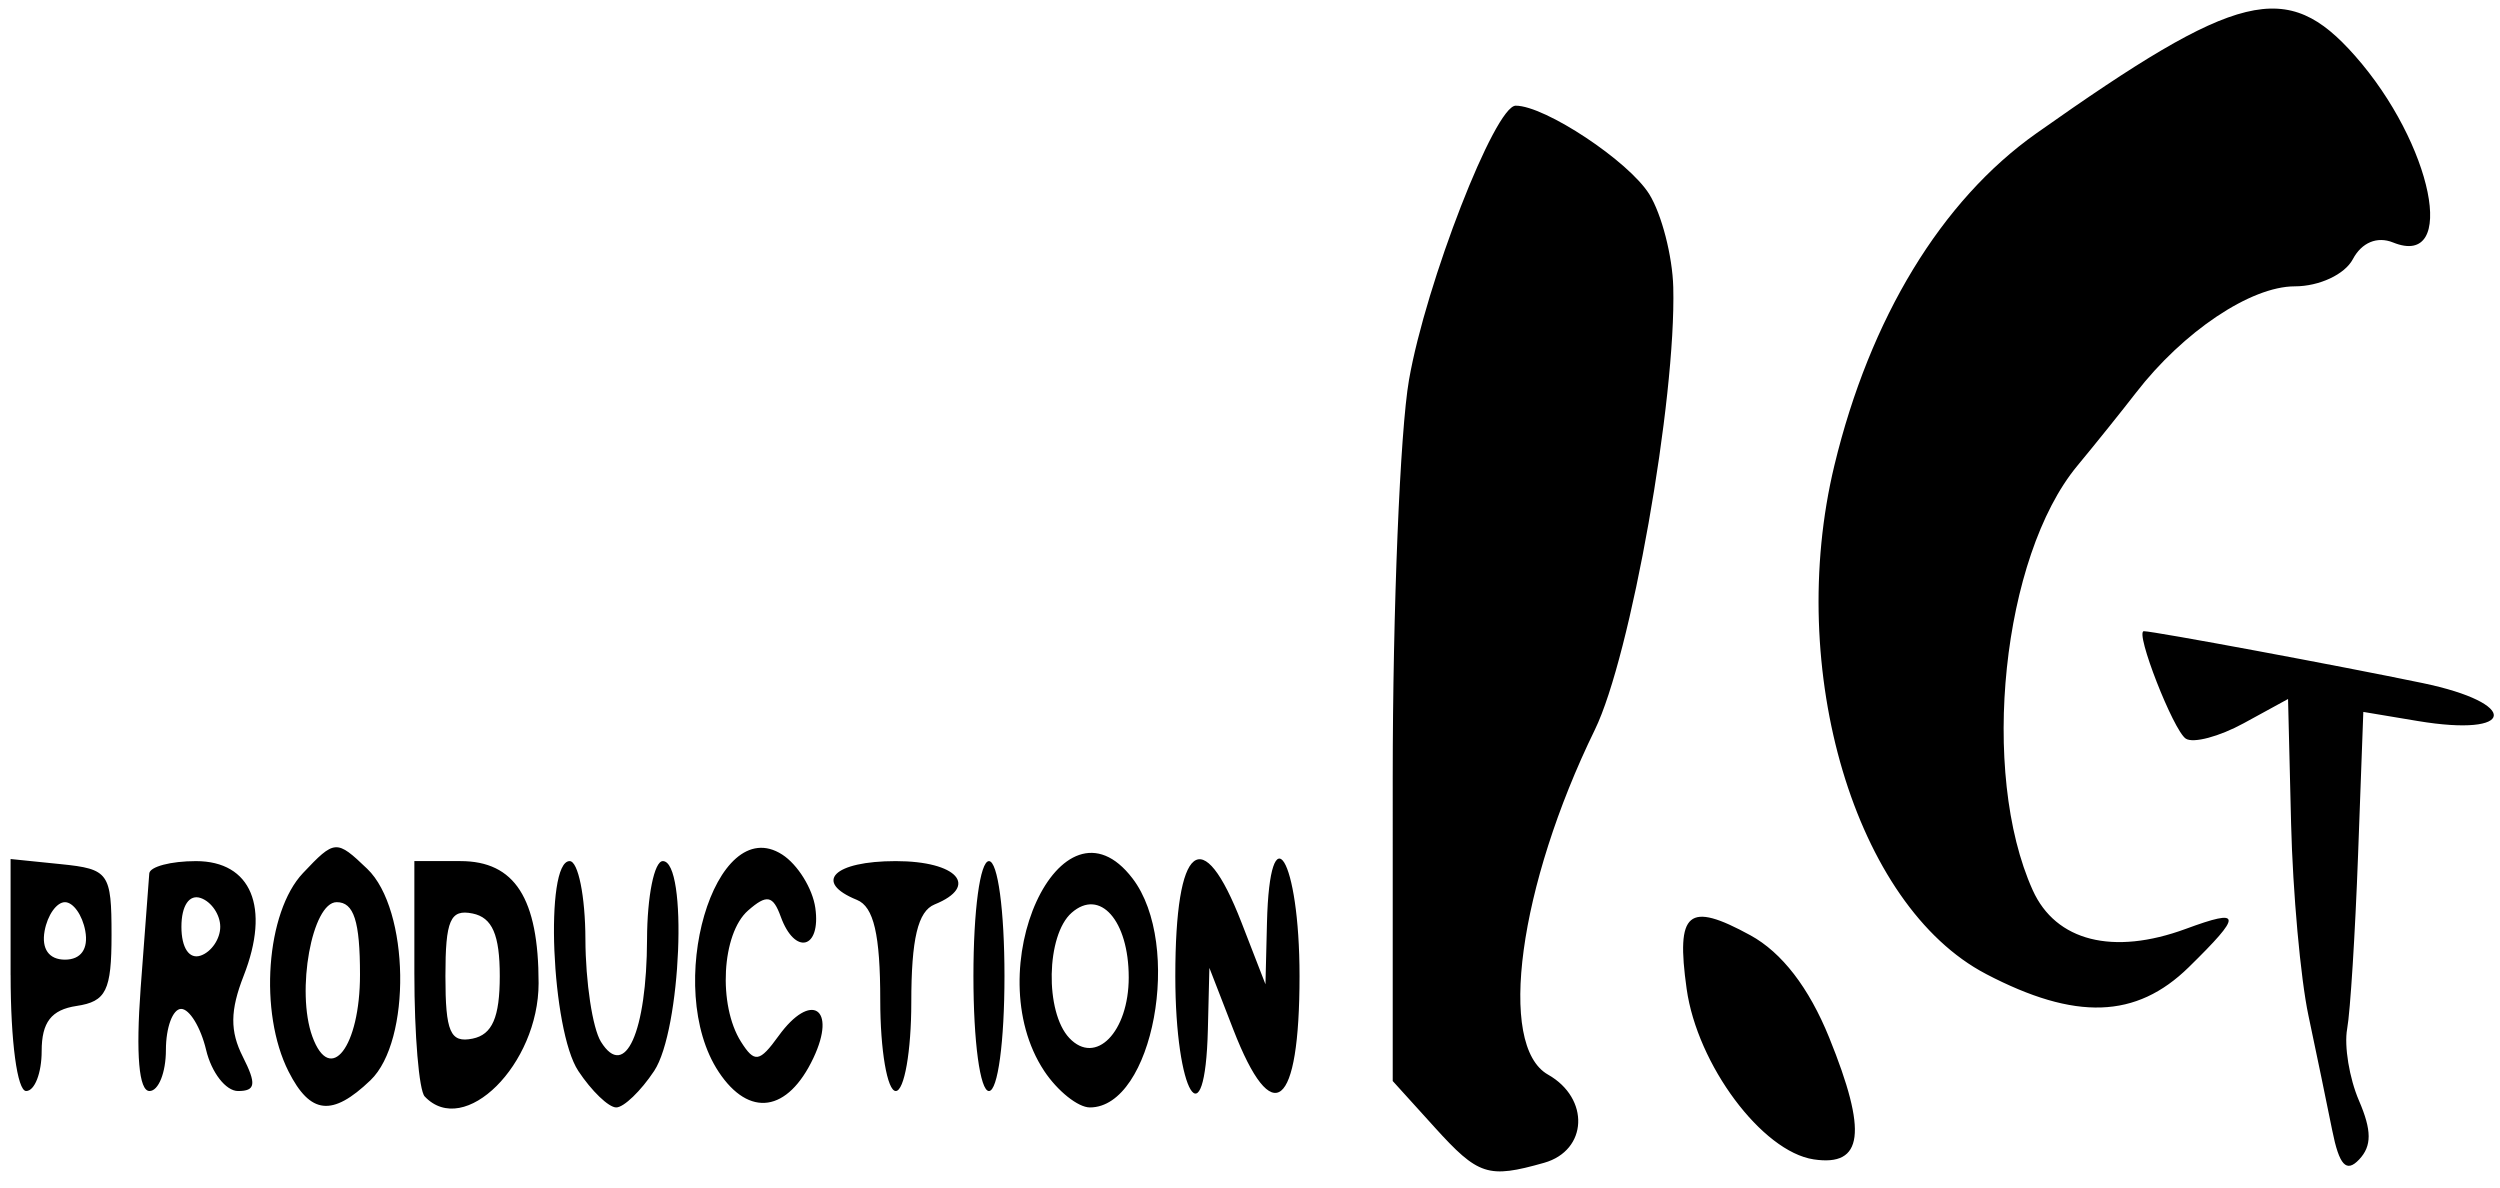<?xml version="1.0" encoding="UTF-8" standalone="no"?>
<!-- Created with Inkscape (http://www.inkscape.org/) -->

<svg
   xmlns:dc="http://purl.org/dc/elements/1.1/"
   xmlns:cc="http://creativecommons.org/ns#"
   xmlns:rdf="http://www.w3.org/1999/02/22-rdf-syntax-ns#"
   xmlns:svg="http://www.w3.org/2000/svg"
   xmlns="http://www.w3.org/2000/svg"
   xmlns:sodipodi="http://sodipodi.sourceforge.net/DTD/sodipodi-0.dtd"
   xmlns:inkscape="http://www.inkscape.org/namespaces/inkscape"
   version="1.1"
   id="svg3713"
   width="200"
   height="95"
   viewBox="0 0 200 95"
   sodipodi:docname="Production_I.G_Logo.svg"
   inkscape:version="0.92.3 (2405546, 2018-03-11)">
  <defs
     id="defs3717" />
  <sodipodi:namedview
     pagecolor="#ffffff"
     bordercolor="#666666"
     borderopacity="1"
     objecttolerance="10"
     gridtolerance="10"
     guidetolerance="10"
     inkscape:pageopacity="0"
     inkscape:pageshadow="2"
     inkscape:window-width="1366"
     inkscape:window-height="706"
     id="namedview3715"
     showgrid="false"
     inkscape:zoom="1.9352396"
     inkscape:cx="100"
     inkscape:cy="99.840321"
     inkscape:window-x="-8"
     inkscape:window-y="-8"
     inkscape:window-maximized="1"
     inkscape:current-layer="svg3713" />
  <path
     style="fill:#000000;stroke-width:1.278"
     d="m 114.756,90.167 -3.338,-3.685 V 62.161 c 0,-13.376 0.586,-27.671 1.301,-31.766 1.357,-7.764 6.874,-21.941 8.538,-21.941 2.347,0 9.051,4.445 10.687,7.086 0.989,1.597 1.852,4.942 1.917,7.434 0.234,8.985 -3.405,29.527 -6.272,35.405 -6.096,12.495 -7.832,25.278 -3.748,27.59 3.363,1.904 3.18,6.065 -0.311,7.055 -4.493,1.273 -5.259,1.024 -8.775,-2.857 z m 30.344,2.584 c -4.137,-0.619 -9.319,-7.571 -10.169,-13.644 -0.867,-6.195 0.108,-7.014 5.099,-4.285 2.52,1.378 4.685,4.188 6.304,8.183 3.078,7.593 2.73,10.338 -1.234,9.746 z m 41.478,-2.322 c -0.419,-2.092 -1.276,-6.23 -1.905,-9.195 -0.629,-2.966 -1.252,-9.875 -1.386,-15.353 l -0.243,-9.961 -3.548,1.94 c -1.951,1.067 -4.036,1.622 -4.632,1.232 -0.998,-0.653 -4.099,-8.596 -3.355,-8.596 0.778,0 15.676,2.772 22.297,4.149 7.837,1.629 7.485,4.352 -0.392,3.035 l -4.348,-0.727 -0.42,11.432 c -0.231,6.288 -0.624,12.554 -0.874,13.924 -0.25,1.371 0.176,3.953 0.945,5.739 1.031,2.392 1.034,3.634 0.011,4.715 -1.023,1.082 -1.589,0.467 -2.15,-2.335 z M 23.084,85.72 C 20.698,81.006 21.283,72.971 24.239,69.845 c 2.541,-2.688 2.677,-2.697 5.139,-0.34 3.394,3.248 3.553,13.763 0.257,16.918 -3.056,2.925 -4.81,2.737 -6.55,-0.702 z m 5.716,-7.744 c 0,-4.282 -0.488,-5.803 -1.864,-5.803 -1.971,0 -3.265,7.123 -1.95,10.745 1.428,3.934 3.814,0.842 3.814,-4.942 z m 5.177,9.744 c -0.456,-0.482 -0.828,-4.916 -0.828,-9.854 v -8.978 h 3.683 c 4.352,0 6.256,2.972 6.256,9.767 0,6.505 -5.941,12.416 -9.111,9.064 z m 6.005,-9.635 c 0,-3.301 -0.601,-4.685 -2.174,-5.005 -1.788,-0.364 -2.174,0.524 -2.174,5.005 0,4.481 0.386,5.369 2.174,5.005 1.573,-0.32 2.174,-1.705 2.174,-5.005 z m 6.282,7.59 c -2.155,-3.254 -2.713,-16.787 -0.692,-16.787 0.683,0 1.251,2.808 1.261,6.241 0.01,3.432 0.57,7.127 1.242,8.211 1.928,3.106 3.666,-0.764 3.689,-8.211 0.01,-3.432 0.578,-6.241 1.261,-6.241 2.021,0 1.464,13.533 -0.692,16.787 -1.064,1.606 -2.43,2.92 -3.035,2.92 -0.606,0 -1.972,-1.314 -3.035,-2.92 z m 11.229,0.072 c -4.451,-6.72 -0.317,-20.855 5.084,-17.382 1.239,0.796 2.431,2.718 2.649,4.27 0.462,3.284 -1.633,3.818 -2.764,0.703 -0.623,-1.716 -1.12,-1.81 -2.618,-0.496 -2.108,1.85 -2.416,7.571 -0.564,10.498 1.084,1.713 1.477,1.652 3.008,-0.466 2.588,-3.58 4.682,-2.249 2.783,1.768 -2.052,4.34 -5.138,4.79 -7.579,1.105 z m 26.042,-0.072 c -5.38,-8.123 1.367,-22.846 7.062,-15.408 4.062,5.304 1.642,18.328 -3.406,18.328 -0.947,0 -2.593,-1.314 -3.657,-2.92 z m 6.763,-7.489 c 0,-4.547 -2.303,-7.152 -4.567,-5.165 -2.038,1.789 -2.151,7.944 -0.183,10.024 2.105,2.226 4.751,-0.48 4.751,-4.859 z M 0.847,78.002 v -9.28 l 4.038,0.412 c 3.818,0.389 4.038,0.698 4.038,5.667 0,4.45 -0.429,5.32 -2.795,5.675 -2.023,0.304 -2.795,1.302 -2.795,3.613 0,1.756 -0.559,3.193 -1.242,3.193 -0.711,0 -1.242,-3.969 -1.242,-9.28 z M 6.823,74.473 C 6.592,73.208 5.86,72.174 5.196,72.174 c -0.665,0 -1.397,1.035 -1.627,2.299 -0.262,1.438 0.347,2.299 1.627,2.299 1.28,0 1.889,-0.861 1.627,-2.299 z m 4.427,4.598 c 0.332,-4.516 0.644,-8.655 0.692,-9.197 0.048,-0.542 1.727,-0.985 3.731,-0.985 4.431,0 5.968,3.691 3.82,9.174 -1.085,2.769 -1.102,4.431 -0.069,6.472 1.108,2.19 1.031,2.747 -0.382,2.747 -0.975,0 -2.123,-1.478 -2.552,-3.285 -0.429,-1.806 -1.328,-3.285 -1.998,-3.285 -0.67,0 -1.219,1.478 -1.219,3.285 0,1.806 -0.591,3.285 -1.313,3.285 -0.847,0 -1.098,-2.916 -0.709,-8.211 z m 6.37,-4.927 c 0,-0.963 -0.699,-1.998 -1.553,-2.299 -0.924,-0.326 -1.553,0.606 -1.553,2.299 0,1.693 0.629,2.625 1.553,2.299 0.854,-0.301 1.553,-1.336 1.553,-2.299 z m 52.8,5.871 c 0,-5.248 -0.518,-7.477 -1.864,-8.023 -3.527,-1.431 -1.854,-3.103 3.106,-3.103 4.915,0 6.71,2.004 3.106,3.466 -1.338,0.543 -1.864,2.755 -1.864,7.842 0,3.897 -0.559,7.085 -1.242,7.085 -0.683,0 -1.242,-3.27 -1.242,-7.267 z m 7.454,-1.929 c 0,-5.255 0.532,-9.197 1.242,-9.197 0.71,0 1.242,3.941 1.242,9.197 0,5.255 -0.532,9.197 -1.242,9.197 -0.71,0 -1.242,-3.941 -1.242,-9.197 z m 16.151,0 c 0,-10.643 2.155,-12.379 5.301,-4.27 l 1.911,4.927 0.121,-4.927 c 0.222,-9.066 2.605,-5.161 2.605,4.27 0,10.643 -2.155,12.379 -5.301,4.27 l -1.911,-4.927 -0.121,4.927 c -0.222,9.066 -2.605,5.161 -2.605,-4.27 z m 64.85,-0.172 c -10.456,-5.473 -16.072,-24.324 -12.123,-40.687 2.845,-11.786 8.566,-21.194 16.149,-26.555 16.183,-11.44 20.046,-12.382 25.493,-6.216 6.216,7.037 8.261,17.055 3.049,14.941 -1.267,-0.514 -2.509,0.002 -3.215,1.336 -0.645,1.22 -2.686,2.174 -4.648,2.174 -3.522,0 -8.926,3.623 -12.71,8.522 -1.124,1.455 -3.235,4.083 -4.69,5.84 -6.007,7.252 -7.818,24.514 -3.562,33.947 1.841,4.08 6.427,5.239 12.247,3.093 4.511,-1.663 4.549,-1.163 0.236,3.067 -4.206,4.124 -9.069,4.285 -16.227,0.539 z"
     id="path3725"
     inkscape:connector-curvature="0" />
</svg>
